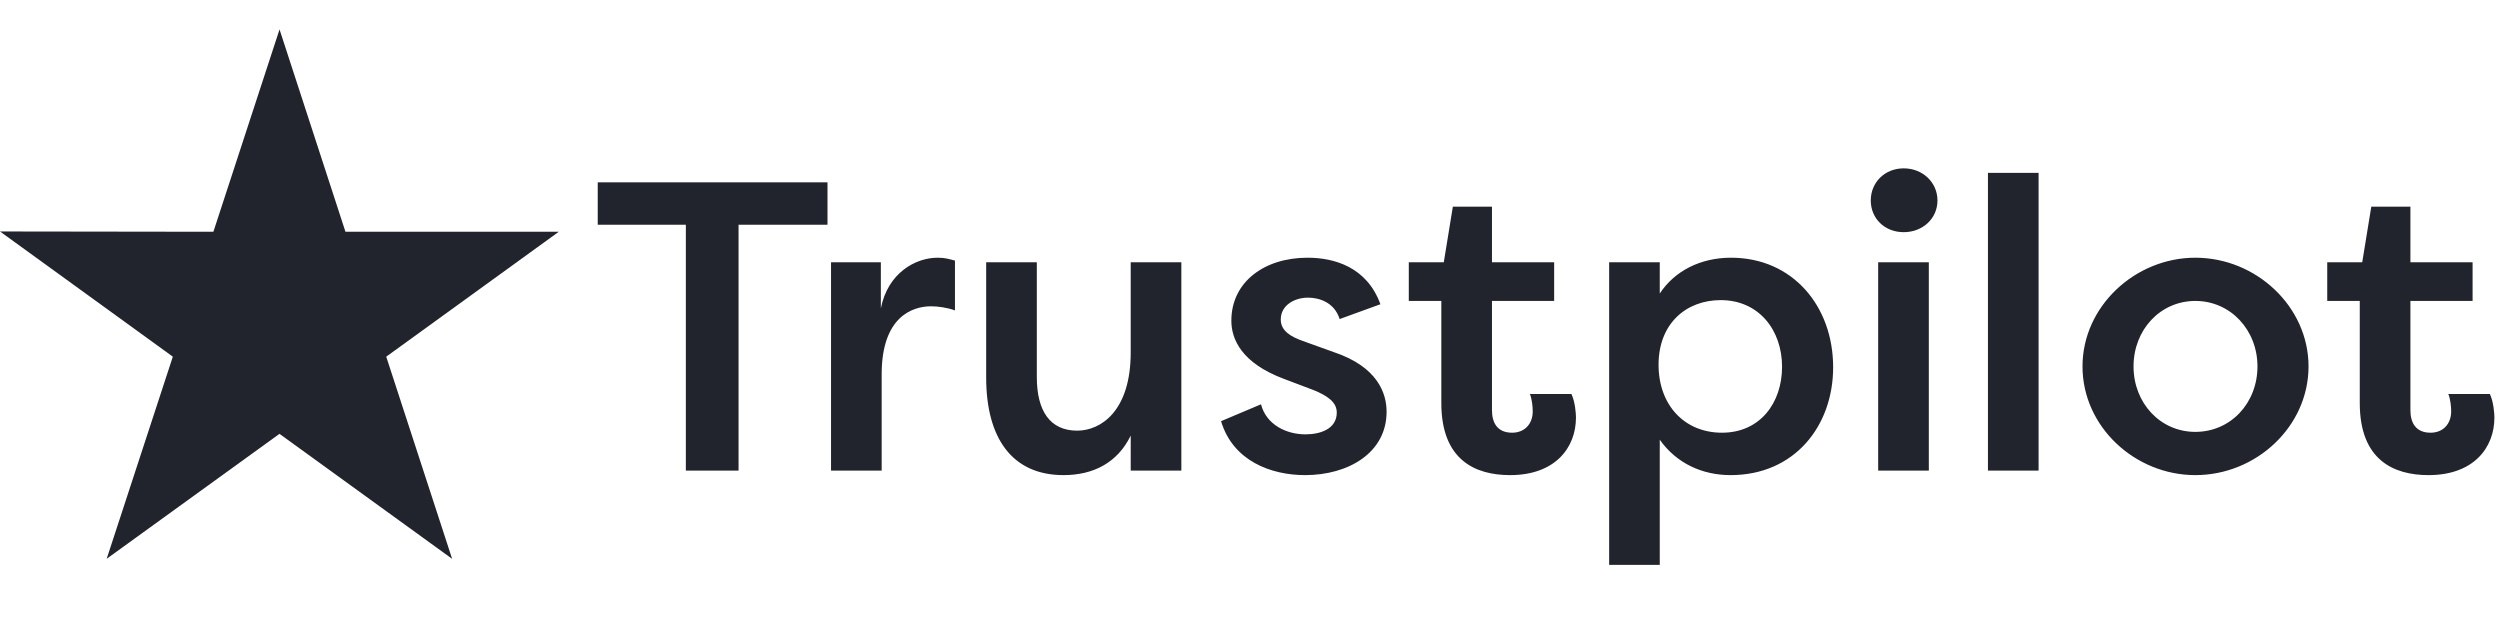 <?xml version="1.0" encoding="UTF-8"?> <svg xmlns="http://www.w3.org/2000/svg" width="85" height="21" viewBox="0 0 85 21" fill="none"><path d="M20.323 6.2H28.135V7.642H25.111V16H23.319V7.642H20.323V6.2ZM29.949 8.916V10.484C30.187 9.28 31.125 8.762 31.881 8.762C32.119 8.762 32.259 8.804 32.469 8.86V10.554C32.203 10.456 31.881 10.414 31.657 10.414C31.027 10.414 29.977 10.764 29.977 12.724V16H28.255V8.916H29.949ZM40.166 8.916V16H38.444V14.81C37.996 15.734 37.17 16.154 36.162 16.154C34.398 16.154 33.53 14.88 33.53 12.836V8.916H35.252V12.822C35.252 13.97 35.7 14.642 36.624 14.642C37.422 14.642 38.444 13.984 38.444 11.982V8.916H40.166ZM41.516 14.32L42.874 13.746C43.056 14.446 43.742 14.768 44.386 14.768C44.89 14.768 45.45 14.586 45.45 14.026C45.45 13.662 45.114 13.452 44.68 13.27L43.644 12.878C42.23 12.346 41.866 11.548 41.866 10.904C41.866 9.588 42.986 8.762 44.456 8.762C45.352 8.762 46.472 9.07 46.934 10.344L45.548 10.848C45.366 10.274 44.848 10.12 44.47 10.12C44.022 10.12 43.546 10.372 43.546 10.862C43.546 11.254 43.896 11.45 44.288 11.59L45.338 11.968C46.85 12.472 47.144 13.382 47.144 13.998C47.144 15.398 45.842 16.154 44.372 16.154C43.224 16.154 41.922 15.678 41.516 14.32ZM50.727 7.026V8.916H52.841V10.232H50.727V13.942C50.727 14.376 50.909 14.712 51.413 14.712C51.833 14.712 52.113 14.418 52.113 13.984C52.113 13.83 52.085 13.55 52.015 13.396H53.429C53.555 13.662 53.583 14.068 53.583 14.194C53.583 15.23 52.869 16.154 51.343 16.154C50.167 16.154 49.005 15.65 49.005 13.704V10.232H47.899V8.916H49.089L49.397 7.026H50.727ZM56.432 19.206H54.711V8.916H56.432V9.98C56.937 9.21 57.819 8.762 58.855 8.762C60.955 8.762 62.327 10.414 62.327 12.486C62.327 14.488 61.011 16.154 58.84 16.154C57.889 16.154 57.007 15.762 56.432 14.95V19.206ZM60.59 12.472C60.59 11.212 59.792 10.204 58.505 10.204C57.328 10.204 56.391 11.002 56.391 12.402C56.391 13.774 57.273 14.712 58.547 14.712C59.849 14.712 60.59 13.69 60.59 12.472ZM65.58 16H63.858V8.916H65.58V16ZM63.606 6.816C63.606 6.2 64.082 5.724 64.726 5.724C65.37 5.724 65.874 6.2 65.874 6.816C65.874 7.432 65.37 7.894 64.726 7.894C64.082 7.894 63.606 7.432 63.606 6.816ZM69.312 16H67.59V5.878H69.312V16ZM70.805 12.458C70.805 10.414 72.597 8.762 74.641 8.762C76.713 8.762 78.49 10.428 78.49 12.458C78.49 14.502 76.713 16.154 74.641 16.154C72.597 16.154 70.805 14.516 70.805 12.458ZM72.54 12.458C72.54 13.704 73.451 14.684 74.641 14.684C75.844 14.684 76.754 13.704 76.754 12.458C76.754 11.226 75.844 10.232 74.641 10.232C73.451 10.232 72.54 11.212 72.54 12.458ZM81.954 7.026V8.916H84.068V10.232H81.954V13.942C81.954 14.376 82.136 14.712 82.64 14.712C83.06 14.712 83.34 14.418 83.34 13.984C83.34 13.83 83.312 13.55 83.242 13.396H84.656C84.782 13.662 84.81 14.068 84.81 14.194C84.81 15.23 84.096 16.154 82.57 16.154C81.394 16.154 80.232 15.65 80.232 13.704V10.232H79.126V8.916H80.316L80.624 7.026H81.954Z" fill="#21242C"></path><path d="M19 7.878H11.745L9.504 1L7.255 7.88L0 7.87L5.876 12.127L3.627 18.999L9.503 14.75L9.504 14.75L9.503 14.751L15.372 19L13.132 12.127L19 7.879V7.878Z" fill="#21242C"></path></svg> 